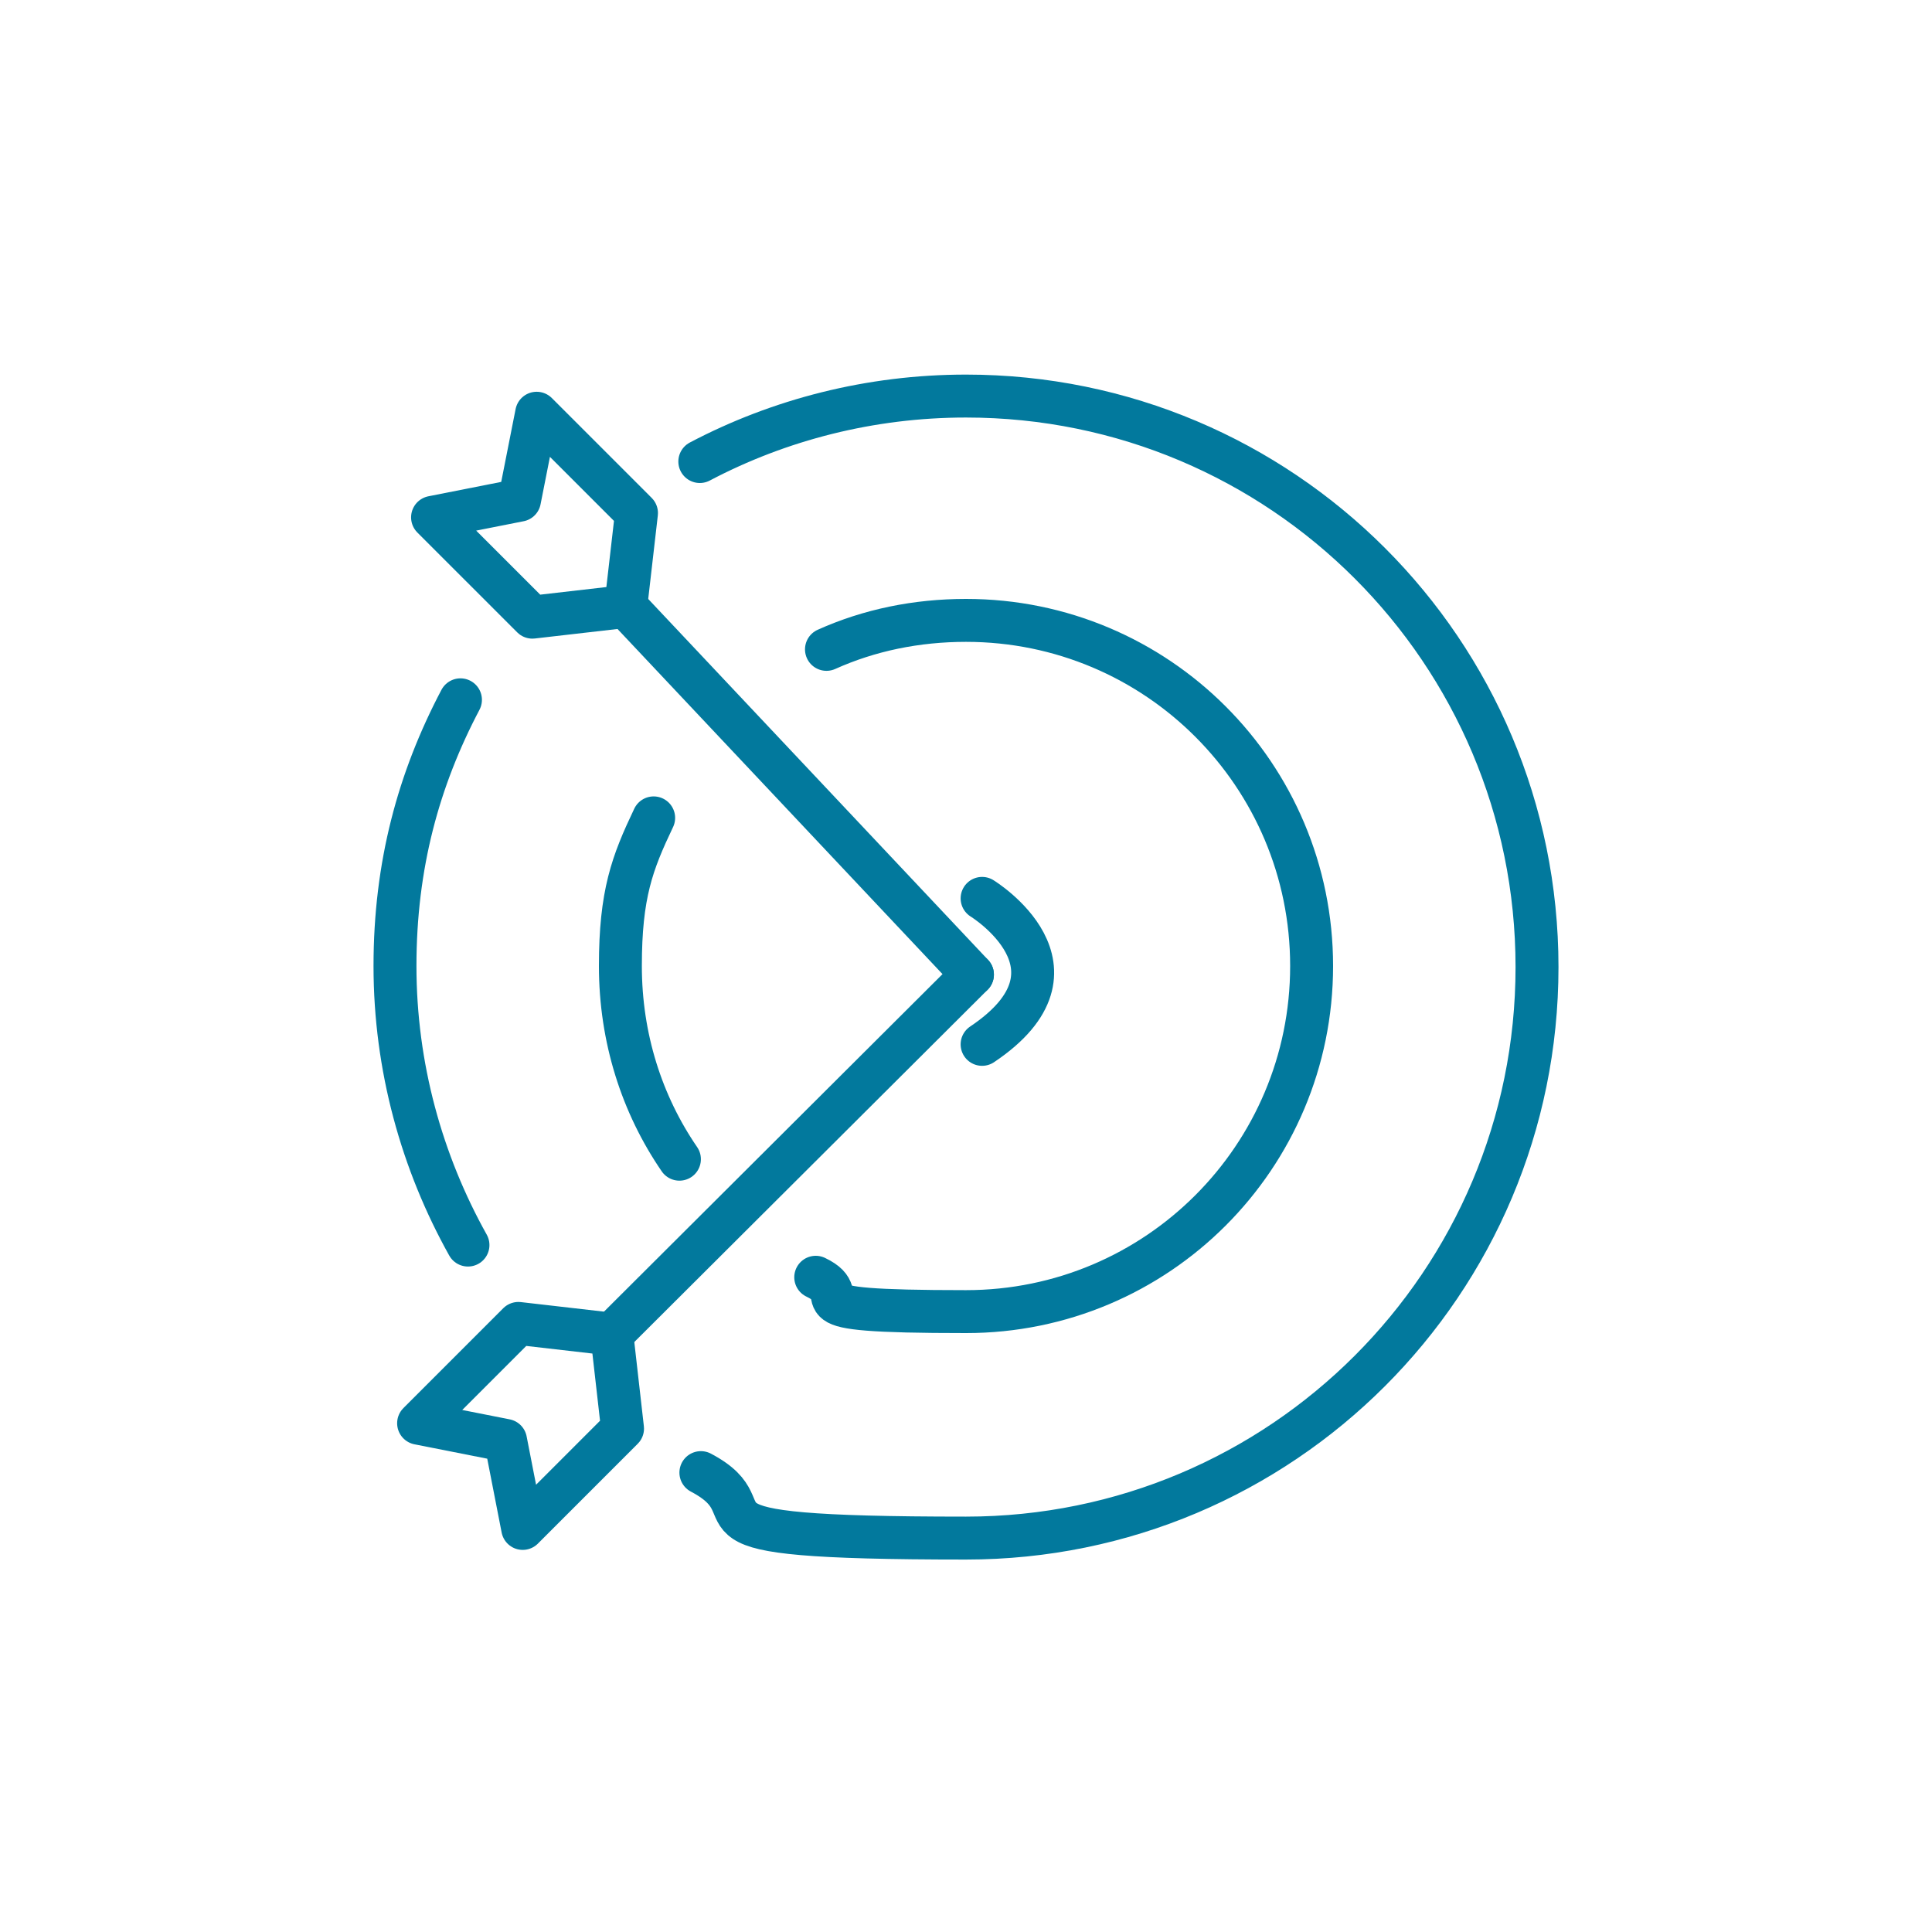 <?xml version="1.0" encoding="UTF-8"?>
<svg id="Layer_1" xmlns="http://www.w3.org/2000/svg" xmlns:xlink="http://www.w3.org/1999/xlink" version="1.1" viewBox="0 0 180 180">
  <!-- Generator: Adobe Illustrator 29.3.1, SVG Export Plug-In . SVG Version: 2.1.0 Build 151)  -->
  <defs>
    <style>
      .st0 {
        fill: none;
        stroke: #02799d;
        stroke-linecap: round;
        stroke-linejoin: round;
        stroke-width: 4px;
      }
    </style>
  </defs>
  <g>
    <line class="st0" x1="90.6" y1="90.8" x2="58.3" y2="56.5"/>
    <polygon class="st0" points="59.3 47.8 58.3 56.5 49.6 57.5 40.3 48.2 48.4 46.6 50 38.5 59.3 47.8"/>
    <line class="st0" x1="90.6" y1="90.8" x2="57" y2="124.3"/>
    <polygon class="st0" points="48.3 123.3 57 124.3 58 133.1 48.7 142.4 47.1 134.2 39 132.6 48.3 123.3"/>
    <path class="st0" d="M43.6,116c-4.3-7.7-6.8-16.6-6.8-26s2.2-17.4,6.1-24.8"/>
    <path class="st0" d="M65.2,43c7.4-3.9,15.9-6.1,24.8-6.1,29.4,0,53.2,23.8,53.2,53.2s-23.8,53.2-53.2,53.2-17.3-2.2-24.7-6.1"/>
    <path class="st0" d="M63.3,108c-3.5-5.1-5.5-11.3-5.5-18s1.1-9.6,3.1-13.8"/>
    <path class="st0" d="M77,60.5c4-1.8,8.4-2.7,13-2.7,17.8,0,32.2,14.4,32.2,32.2s-14.4,32.2-32.2,32.2-9.8-1.2-14-3.2"/>
  </g>
  <path class="st0" d="M91.5,83.7s10.6,6.5,0,13.6"/>
</svg>